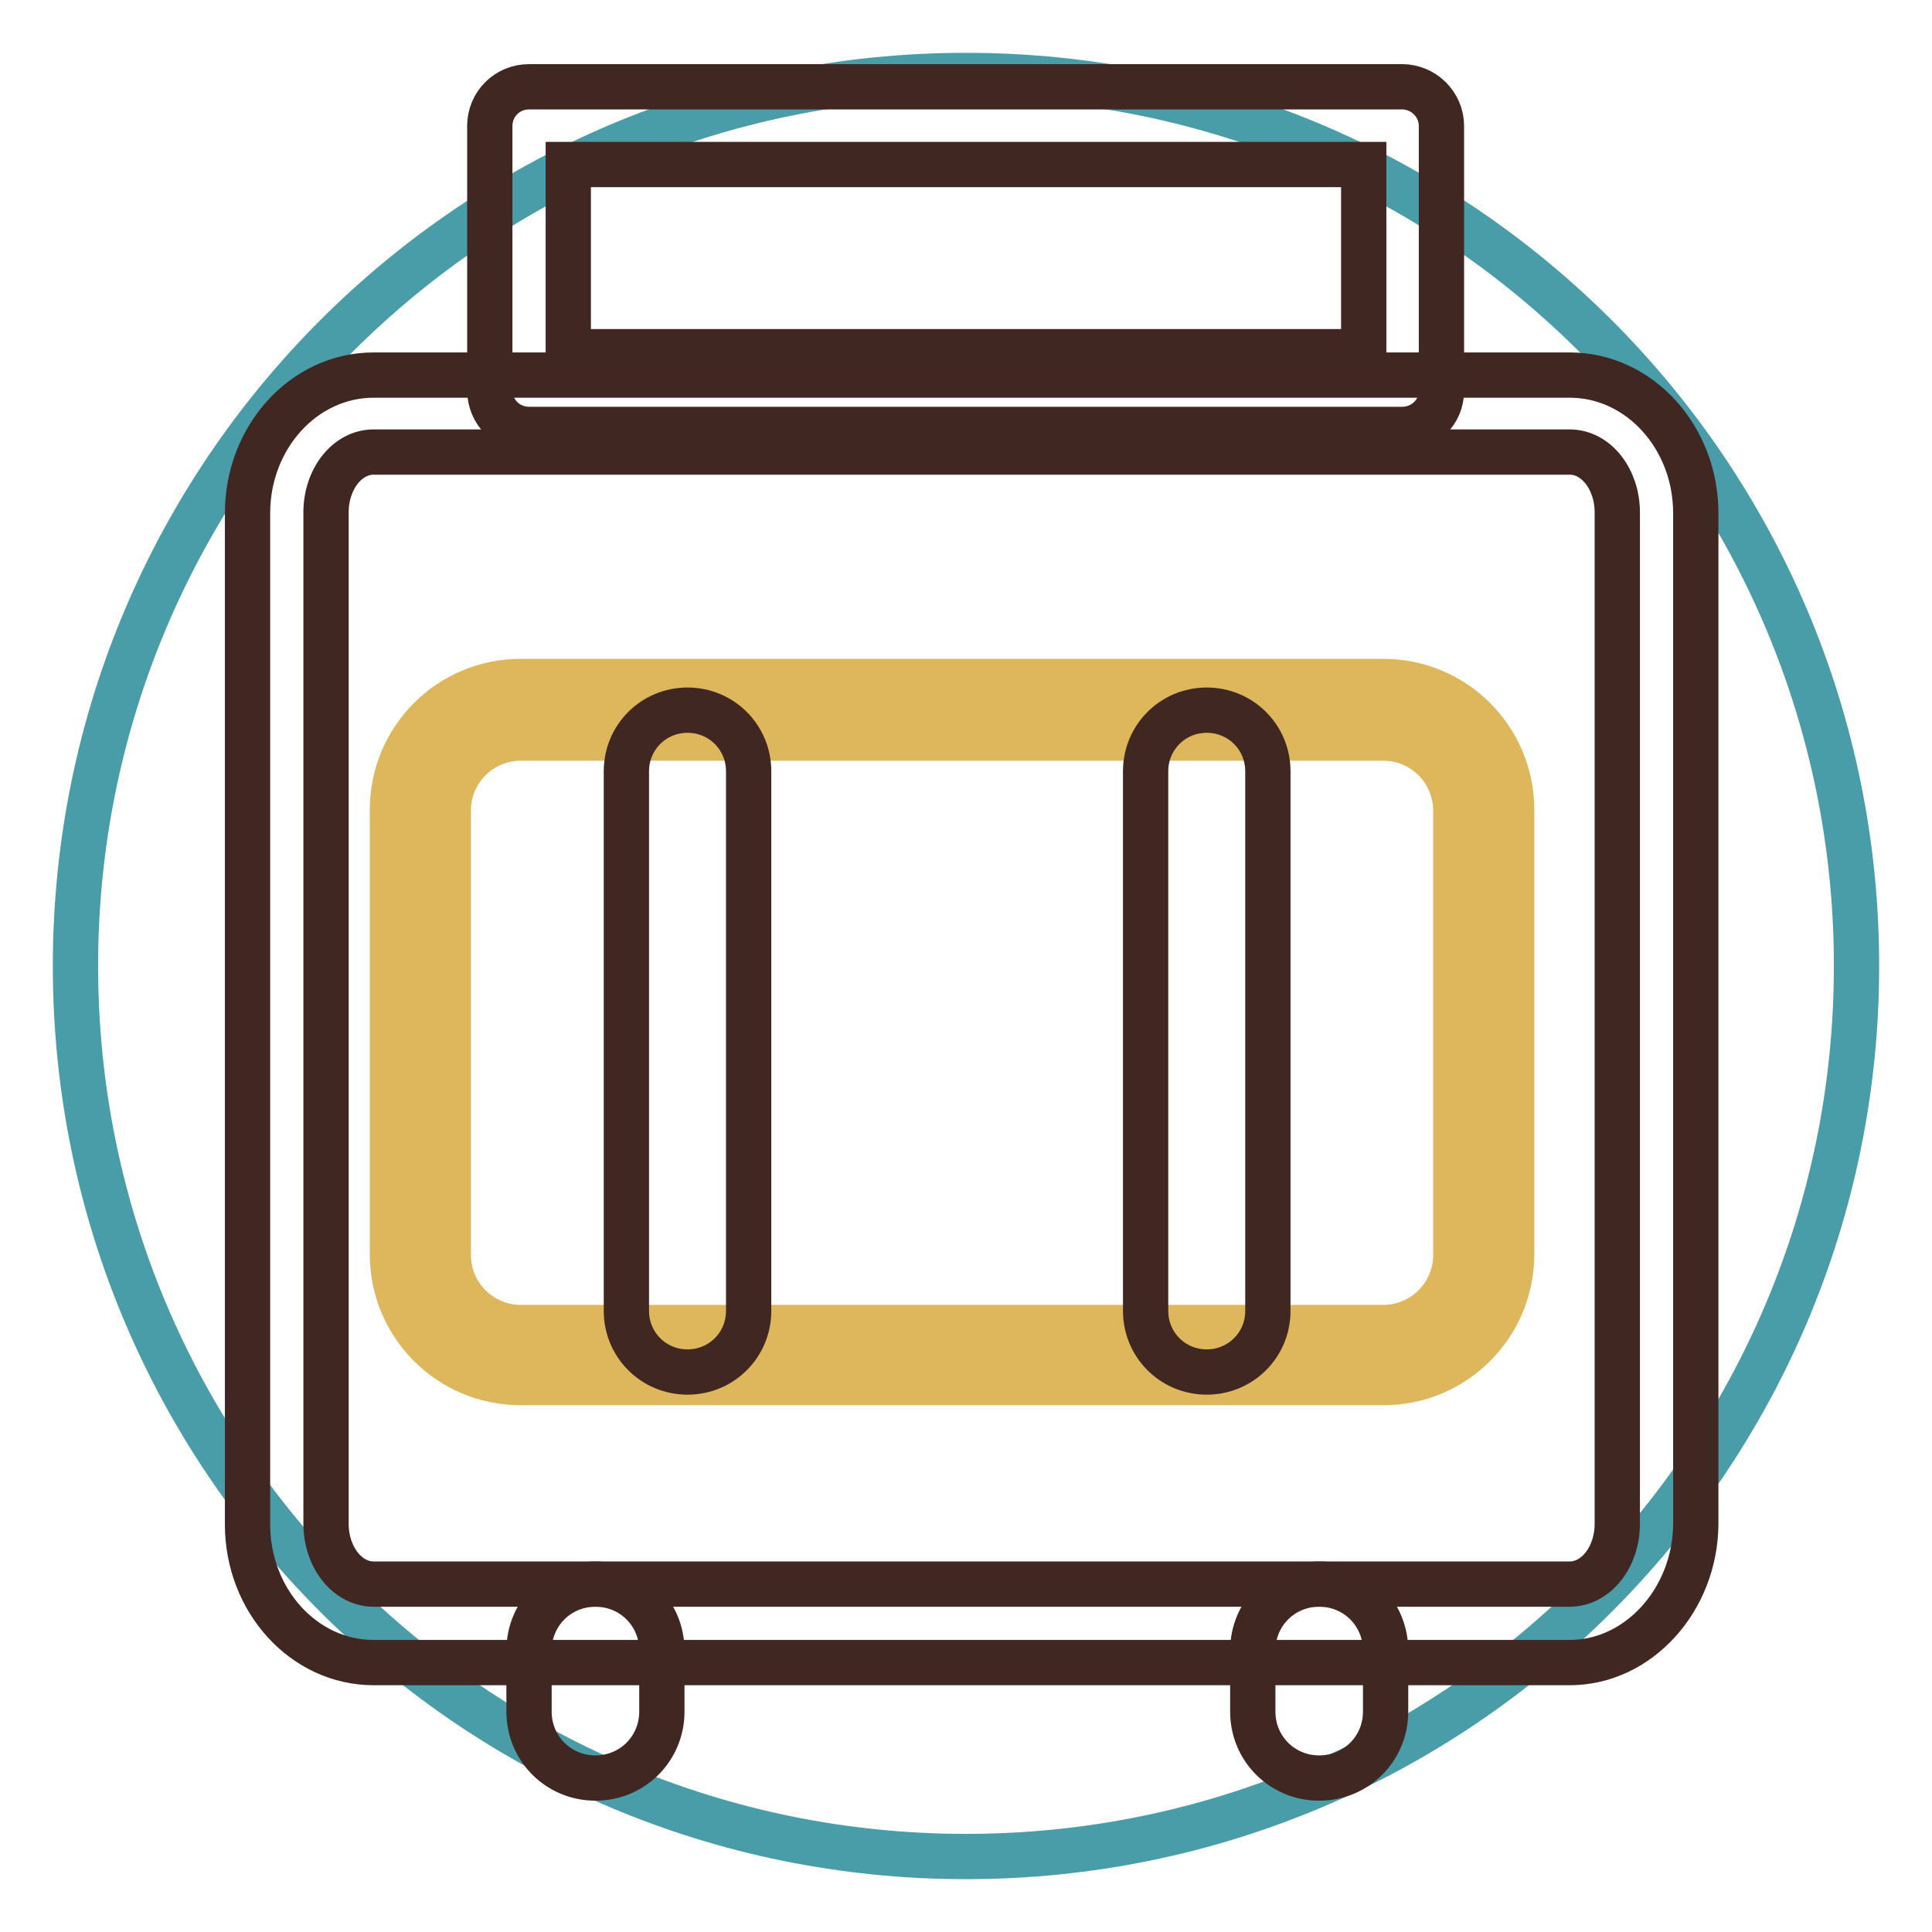 <?xml version="1.0" encoding="utf-8"?>
<!-- Svg Vector Icons : http://www.onlinewebfonts.com/icon -->
<!DOCTYPE svg PUBLIC "-//W3C//DTD SVG 1.1//EN" "http://www.w3.org/Graphics/SVG/1.1/DTD/svg11.dtd">
<svg version="1.1" xmlns="http://www.w3.org/2000/svg" xmlns:xlink="http://www.w3.org/1999/xlink" x="0px" y="0px" viewBox="0 0 256 256" enable-background="new 0 0 256 256" xml:space="preserve">
<g> <path stroke-width="6" fill-opacity="0" stroke="#489da9"  d="M10,128c0,65.2,52.8,118,118,118c65.2,0,118-52.8,118-118c0-65.2-52.8-118-118-118C62.8,10,10,62.8,10,128z "/> <path stroke-width="6" fill-opacity="0" stroke="#412722"  d="M208,220.3H49.5c-9.2,0-16.7-8.2-16.7-18.3v-134c0-10.1,7.5-18.3,16.7-18.3H208c9.2,0,16.7,8.2,16.7,18.3 v134C224.6,212,217.1,220.3,208,220.3z M49.5,59.9c-3.5,0-6.3,3.6-6.3,8v134c0,4.4,2.8,8,6.3,8H208c3.5,0,6.3-3.6,6.3-8v-134 c0-4.4-2.8-8-6.3-8H49.5z"/> <path stroke-width="6" fill-opacity="0" stroke="#412722"  d="M185.8,56.9H70.1c-2.9,0-5.2-2.3-5.2-5.2V16.7c0-2.9,2.3-5.2,5.2-5.2h115.7c2.8,0,5.2,2.3,5.2,5.2v35.1 C191,54.6,188.7,56.9,185.8,56.9z M75.3,46.6h105.4V21.8H75.3V46.6z M87.7,226.8c0,4.9-3.9,8.8-8.8,8.8c-4.9,0-8.8-3.9-8.8-8.8 v-8.1c0-4.9,3.9-8.8,8.8-8.8c4.9,0,8.8,3.9,8.8,8.8V226.8z M183.6,226.8c0,4.9-3.9,8.8-8.8,8.8c-4.9,0-8.8-3.9-8.8-8.8v-8.1 c0-4.9,3.9-8.8,8.8-8.8c4.9,0,8.8,3.9,8.8,8.8V226.8z"/> <path stroke-width="6" fill-opacity="0" stroke="#deb65b"  d="M196.6,166.3c0,7.3-5.9,13.3-13.3,13.3H69c-7.3,0-13.3-5.9-13.3-13.3v-58.9c0-7.3,5.9-13.3,13.3-13.3h114.3 c7.3,0,13.3,5.9,13.3,13.3V166.3L196.6,166.3z"/> <path stroke-width="6" fill-opacity="0" stroke="#deb65b"  d="M183.3,183.2H69c-9.4,0-17-7.6-17-17v-58.9c0-9.4,7.6-17,17-17h114.3c9.4,0,17,7.6,17,17v58.9 C200.3,175.6,192.7,183.2,183.3,183.2z M69,97.8c-5.3,0-9.6,4.3-9.6,9.6v58.9c0,5.3,4.3,9.6,9.6,9.6h114.3c5.3,0,9.6-4.3,9.6-9.6 v-58.9c0-5.3-4.3-9.6-9.6-9.6H69z"/> <path stroke-width="6" fill-opacity="0" stroke="#412722"  d="M99.2,173.7c0,4.5-3.6,8.1-8.1,8.1s-8.1-3.6-8.1-8.1v-71.5c0-4.5,3.6-8.1,8.1-8.1s8.1,3.6,8.1,8.1V173.7z  M168,173.7c0,4.5-3.6,8.1-8.1,8.1c-4.5,0-8.1-3.6-8.1-8.1v-71.5c0-4.5,3.6-8.1,8.1-8.1c4.5,0,8.1,3.6,8.1,8.1V173.7z"/></g>
</svg>